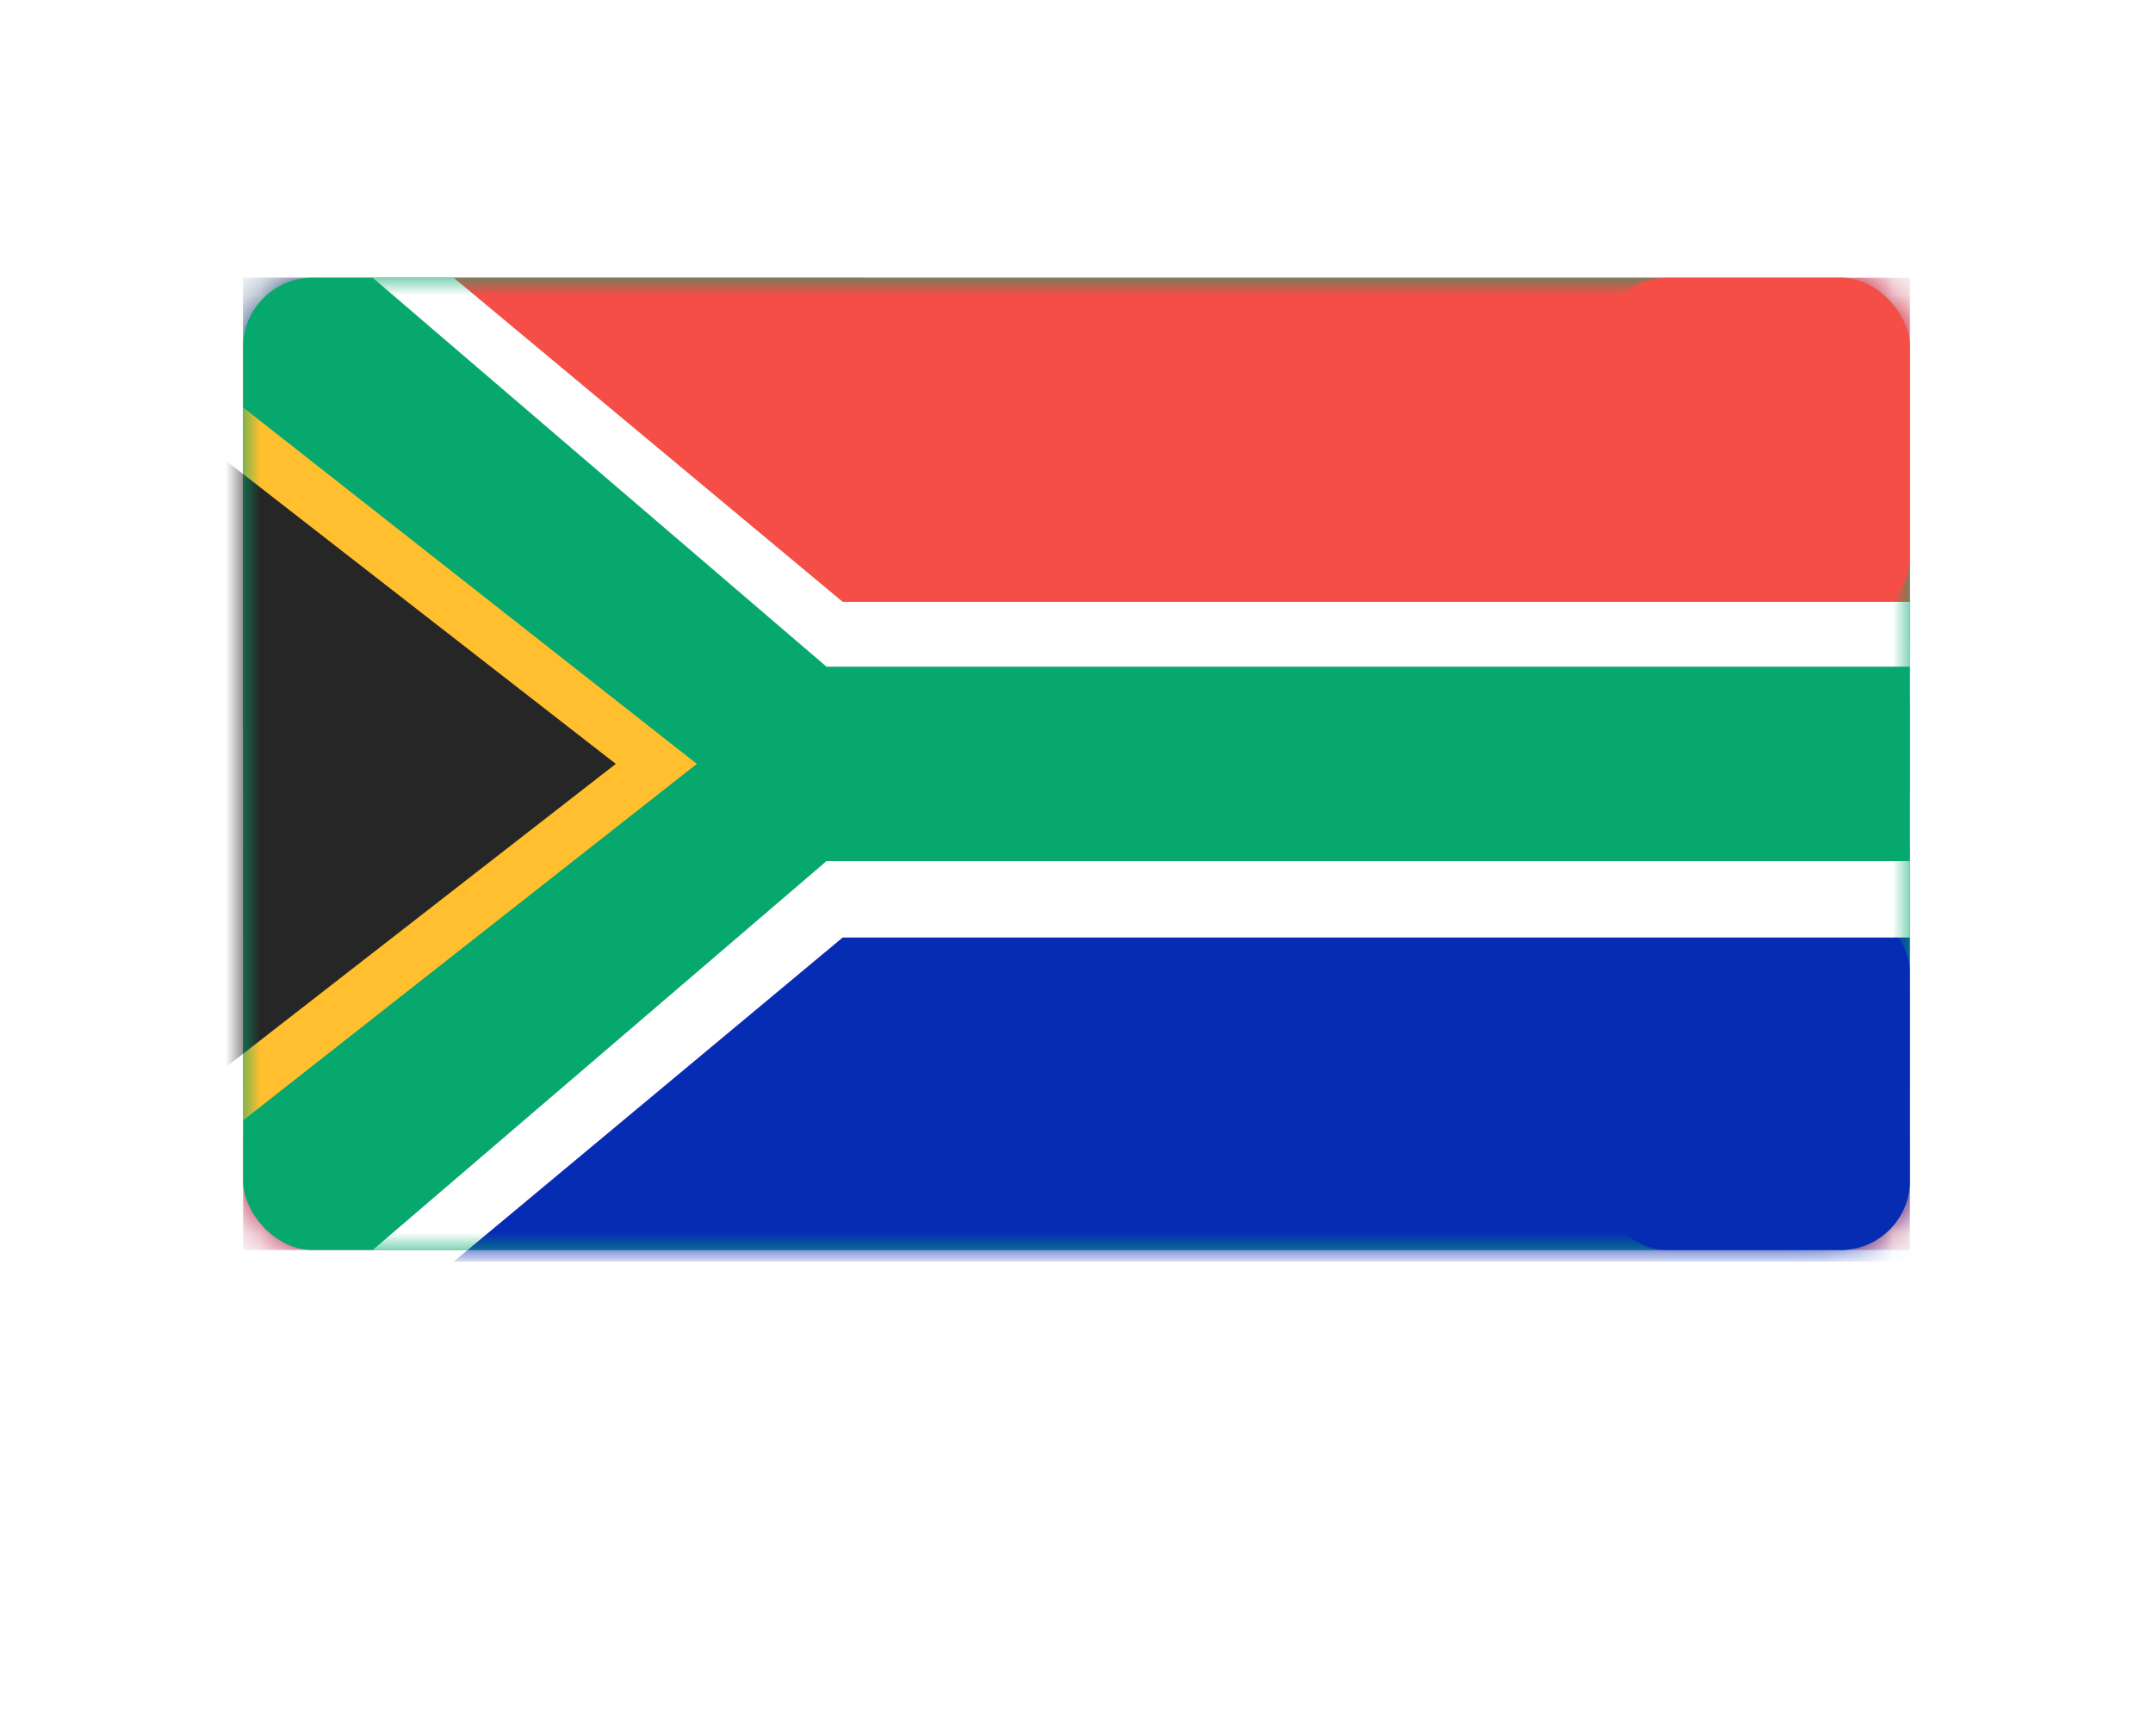 <?xml version="1.0" encoding="UTF-8"?>
<svg xmlns="http://www.w3.org/2000/svg" width="62" height="50" viewBox="0 0 62 50" fill="none">
  <g clip-path="url(#clip0_87_2)">
    <g filter="url(#filter0_d_87_2)">
      <path d="M30.298 42.568L25 35H37L31.702 42.568C31.361 43.056 30.639 43.056 30.298 42.568Z" fill="white"></path>
      <path d="M55 0H7C4.791 0 3 1.791 3 4V32C3 34.209 4.791 36 7 36H55C57.209 36 59 34.209 59 32V4C59 1.791 57.209 0 55 0Z" fill="white"></path>
      <mask id="mask0_87_2" style="mask-type:luminance" maskUnits="userSpaceOnUse" x="7" y="4" width="48" height="28">
        <path d="M53 4H9C7.895 4 7 4.895 7 6V30C7 31.105 7.895 32 9 32H53C54.105 32 55 31.105 55 30V6C55 4.895 54.105 4 53 4Z" fill="white"></path>
      </mask>
      <g mask="url(#mask0_87_2)">
        <path d="M53 4H9C7.895 4 7 4.895 7 6V30C7 31.105 7.895 32 9 32H53C54.105 32 55 31.105 55 30V6C55 4.895 54.105 4 53 4Z" fill="white"></path>
        <path d="M55 4H7V32H55V4Z" fill="#B31942"></path>
        <path d="M7 7H55M55 11.2H7M7 15.4H55M55 19.6H7M7 23.8H55M55 28H7" stroke="white" stroke-width="1.538"></path>
        <path d="M25 4H7V17H25V4Z" fill="#0A3161"></path>
        <path d="M8.526 4.557L8.961 5.901L7.821 5.07H9.231L8.09 5.901L8.526 4.557Z" fill="white"></path>
        <path d="M8.526 7.157L8.961 8.501L7.821 7.67H9.231L8.09 8.501L8.526 7.157Z" fill="white"></path>
        <path d="M8.526 9.757L8.961 11.101L7.821 10.271H9.231L8.09 11.101L8.526 9.757Z" fill="white"></path>
        <path d="M8.526 12.357L8.961 13.701L7.821 12.87H9.231L8.09 13.701L8.526 12.357Z" fill="white"></path>
        <path d="M8.526 14.957L8.961 16.301L7.821 15.47H9.231L8.09 16.301L8.526 14.957Z" fill="white"></path>
        <path d="M10.051 5.857L10.487 7.201L9.346 6.37H10.756L9.615 7.201L10.051 5.857Z" fill="white"></path>
        <path d="M10.051 8.457L10.487 9.801L9.346 8.97H10.756L9.615 9.801L10.051 8.457Z" fill="white"></path>
        <path d="M10.051 11.057L10.487 12.401L9.346 11.57H10.756L9.615 12.401L10.051 11.057Z" fill="white"></path>
        <path d="M10.051 13.657L10.487 15.001L9.346 14.171H10.756L9.615 15.001L10.051 13.657Z" fill="white"></path>
        <path d="M11.577 4.557L12.012 5.901L10.872 5.07H12.282L11.141 5.901L11.577 4.557Z" fill="white"></path>
        <path d="M11.577 7.157L12.012 8.501L10.872 7.671H12.282L11.141 8.501L11.577 7.157Z" fill="white"></path>
        <path d="M11.577 9.757L12.012 11.101L10.872 10.271H12.282L11.141 11.101L11.577 9.757Z" fill="white"></path>
        <path d="M11.577 12.357L12.012 13.701L10.872 12.871H12.282L11.141 13.701L11.577 12.357Z" fill="white"></path>
        <path d="M11.577 14.957L12.012 16.301L10.872 15.471H12.282L11.141 16.301L11.577 14.957Z" fill="white"></path>
        <path d="M13.102 5.857L13.538 7.201L12.398 6.371H13.807L12.667 7.201L13.102 5.857Z" fill="white"></path>
        <path d="M13.102 8.457L13.538 9.801L12.398 8.971H13.807L12.667 9.801L13.102 8.457Z" fill="white"></path>
        <path d="M13.102 11.057L13.538 12.401L12.398 11.571H13.807L12.667 12.401L13.102 11.057Z" fill="white"></path>
        <path d="M13.102 13.657L13.538 15.001L12.398 14.171H13.807L12.667 15.001L13.102 13.657Z" fill="white"></path>
        <path d="M14.628 4.557L15.064 5.901L13.923 5.07H15.333L14.192 5.901L14.628 4.557Z" fill="white"></path>
        <path d="M14.628 7.157L15.064 8.501L13.923 7.67H15.333L14.192 8.501L14.628 7.157Z" fill="white"></path>
        <path d="M14.628 9.757L15.064 11.101L13.923 10.271H15.333L14.192 11.101L14.628 9.757Z" fill="white"></path>
        <path d="M14.628 12.357L15.064 13.701L13.923 12.871H15.333L14.192 13.701L14.628 12.357Z" fill="white"></path>
        <path d="M14.628 14.957L15.064 16.301L13.923 15.471H15.333L14.192 16.301L14.628 14.957Z" fill="white"></path>
        <path d="M16.154 5.857L16.589 7.201L15.449 6.371H16.859L15.718 7.201L16.154 5.857Z" fill="white"></path>
        <path d="M16.154 8.457L16.589 9.801L15.449 8.971H16.859L15.718 9.801L16.154 8.457Z" fill="white"></path>
        <path d="M16.154 11.057L16.589 12.401L15.449 11.571H16.859L15.718 12.401L16.154 11.057Z" fill="white"></path>
        <path d="M16.154 13.657L16.589 15.001L15.449 14.171H16.859L15.718 15.001L16.154 13.657Z" fill="white"></path>
        <path d="M17.679 4.557L18.115 5.901L16.974 5.071H18.384L17.244 5.901L17.679 4.557Z" fill="white"></path>
        <path d="M17.679 7.157L18.115 8.501L16.974 7.671H18.384L17.244 8.501L17.679 7.157Z" fill="white"></path>
        <path d="M17.679 9.757L18.115 11.101L16.974 10.271H18.384L17.244 11.101L17.679 9.757Z" fill="white"></path>
        <path d="M17.679 12.357L18.115 13.701L16.974 12.871H18.384L17.244 13.701L17.679 12.357Z" fill="white"></path>
        <path d="M17.679 14.957L18.115 16.301L16.974 15.471H18.384L17.244 16.301L17.679 14.957Z" fill="white"></path>
        <path d="M19.205 5.857L19.64 7.201L18.5 6.371H19.91L18.769 7.201L19.205 5.857Z" fill="white"></path>
        <path d="M19.205 8.457L19.64 9.801L18.5 8.971H19.91L18.769 9.801L19.205 8.457Z" fill="white"></path>
        <path d="M19.205 11.057L19.64 12.401L18.5 11.571H19.91L18.769 12.401L19.205 11.057Z" fill="white"></path>
        <path d="M19.205 13.657L19.64 15.001L18.5 14.171H19.91L18.769 15.001L19.205 13.657Z" fill="white"></path>
        <path d="M20.73 4.557L21.166 5.901L20.025 5.071H21.435L20.294 5.901L20.73 4.557Z" fill="white"></path>
        <path d="M20.73 7.157L21.166 8.501L20.025 7.671H21.435L20.294 8.501L20.73 7.157Z" fill="white"></path>
        <path d="M20.73 9.757L21.166 11.101L20.025 10.271H21.435L20.294 11.101L20.73 9.757Z" fill="white"></path>
        <path d="M20.73 12.357L21.166 13.701L20.025 12.871H21.435L20.294 13.701L20.73 12.357Z" fill="white"></path>
        <path d="M20.73 14.957L21.166 16.301L20.025 15.47H21.435L20.294 16.301L20.73 14.957Z" fill="white"></path>
        <path d="M22.256 5.857L22.691 7.201L21.551 6.371H22.961L21.82 7.201L22.256 5.857Z" fill="white"></path>
        <path d="M22.256 8.457L22.691 9.801L21.551 8.971H22.961L21.82 9.801L22.256 8.457Z" fill="white"></path>
        <path d="M22.256 11.057L22.691 12.401L21.551 11.57H22.961L21.82 12.401L22.256 11.057Z" fill="white"></path>
        <path d="M22.256 13.657L22.691 15.001L21.551 14.171H22.961L21.82 15.001L22.256 13.657Z" fill="white"></path>
        <path d="M23.782 4.557L24.217 5.901L23.077 5.071H24.486L23.346 5.901L23.782 4.557Z" fill="white"></path>
        <path d="M23.781 7.157L24.217 8.501L23.076 7.671H24.486L23.346 8.501L23.781 7.157Z" fill="white"></path>
        <path d="M23.781 9.757L24.217 11.101L23.076 10.271H24.486L23.346 11.101L23.781 9.757Z" fill="white"></path>
        <path d="M23.781 12.357L24.217 13.701L23.076 12.87H24.486L23.346 13.701L23.781 12.357Z" fill="white"></path>
        <path d="M23.781 14.957L24.217 16.301L23.076 15.471H24.486L23.346 16.301L23.781 14.957Z" fill="white"></path>
      </g>
      <rect x="7" y="4" width="48" height="28" rx="2" fill="#06A86E"></rect>
      <rect x="46" y="4" width="9" height="10" rx="2" fill="#F44E46"></rect>
      <rect x="46" y="22" width="9" height="10" rx="2" fill="#072CB4"></rect>
      <mask id="mask1_87_2" style="mask-type:luminance" maskUnits="userSpaceOnUse" x="7" y="4" width="48" height="28">
        <path d="M7 6.8C7 5.254 8.254 4 9.8 4H52.2C53.746 4 55 5.254 55 6.8V29.2C55 30.746 53.746 32 52.2 32H9.8C8.254 32 7 30.746 7 29.2V6.8Z" fill="white"></path>
      </mask>
      <g mask="url(#mask1_87_2)">
        <path fill-rule="evenodd" clip-rule="evenodd" d="M7 7.733L20.067 18L7 28.267V7.733Z" fill="#FFBF2E"></path>
        <path fill-rule="evenodd" clip-rule="evenodd" d="M5.133 8.2L17.733 18L5.133 27.8V8.2Z" fill="#262626"></path>
        <path fill-rule="evenodd" clip-rule="evenodd" d="M23.8 15.2L10.733 4H55V15.2H23.8Z" fill="white"></path>
        <path fill-rule="evenodd" clip-rule="evenodd" d="M24.267 13.333L13.067 4H55V13.333H24.267Z" fill="#F44E46"></path>
        <path fill-rule="evenodd" clip-rule="evenodd" d="M10.733 32H55V20.8L23.8 20.8L10.733 32Z" fill="white"></path>
        <path fill-rule="evenodd" clip-rule="evenodd" d="M13.067 32.333H55V23H24.267L13.067 32.333Z" fill="#072CB4"></path>
      </g>
    </g>
  </g>
  <defs>
    <filter id="filter0_d_87_2" x="0" y="0" width="62" height="49.934" color-interpolation-filters="sRGB">
      <feFlood flood-opacity="0" result="BackgroundImageFix"></feFlood>
      <feColorMatrix in="SourceAlpha" type="matrix" values="0 0 0 0 0 0 0 0 0 0 0 0 0 0 0 0 0 0 127 0" result="hardAlpha"></feColorMatrix>
      <feOffset dy="4"></feOffset>
      <feGaussianBlur stdDeviation="1.5"></feGaussianBlur>
      <feComposite in2="hardAlpha" operator="out"></feComposite>
      <feColorMatrix type="matrix" values="0 0 0 0 0 0 0 0 0 0 0 0 0 0 0 0 0 0 0.1 0"></feColorMatrix>
      <feBlend mode="normal" in2="BackgroundImageFix" result="effect1_dropShadow_87_2"></feBlend>
      <feBlend mode="normal" in="SourceGraphic" in2="effect1_dropShadow_87_2" result="shape"></feBlend>
    </filter>
    <clipPath id="clip0_87_2">
      <rect width="62" height="50" fill="white"></rect>
    </clipPath>
  </defs>
</svg>
